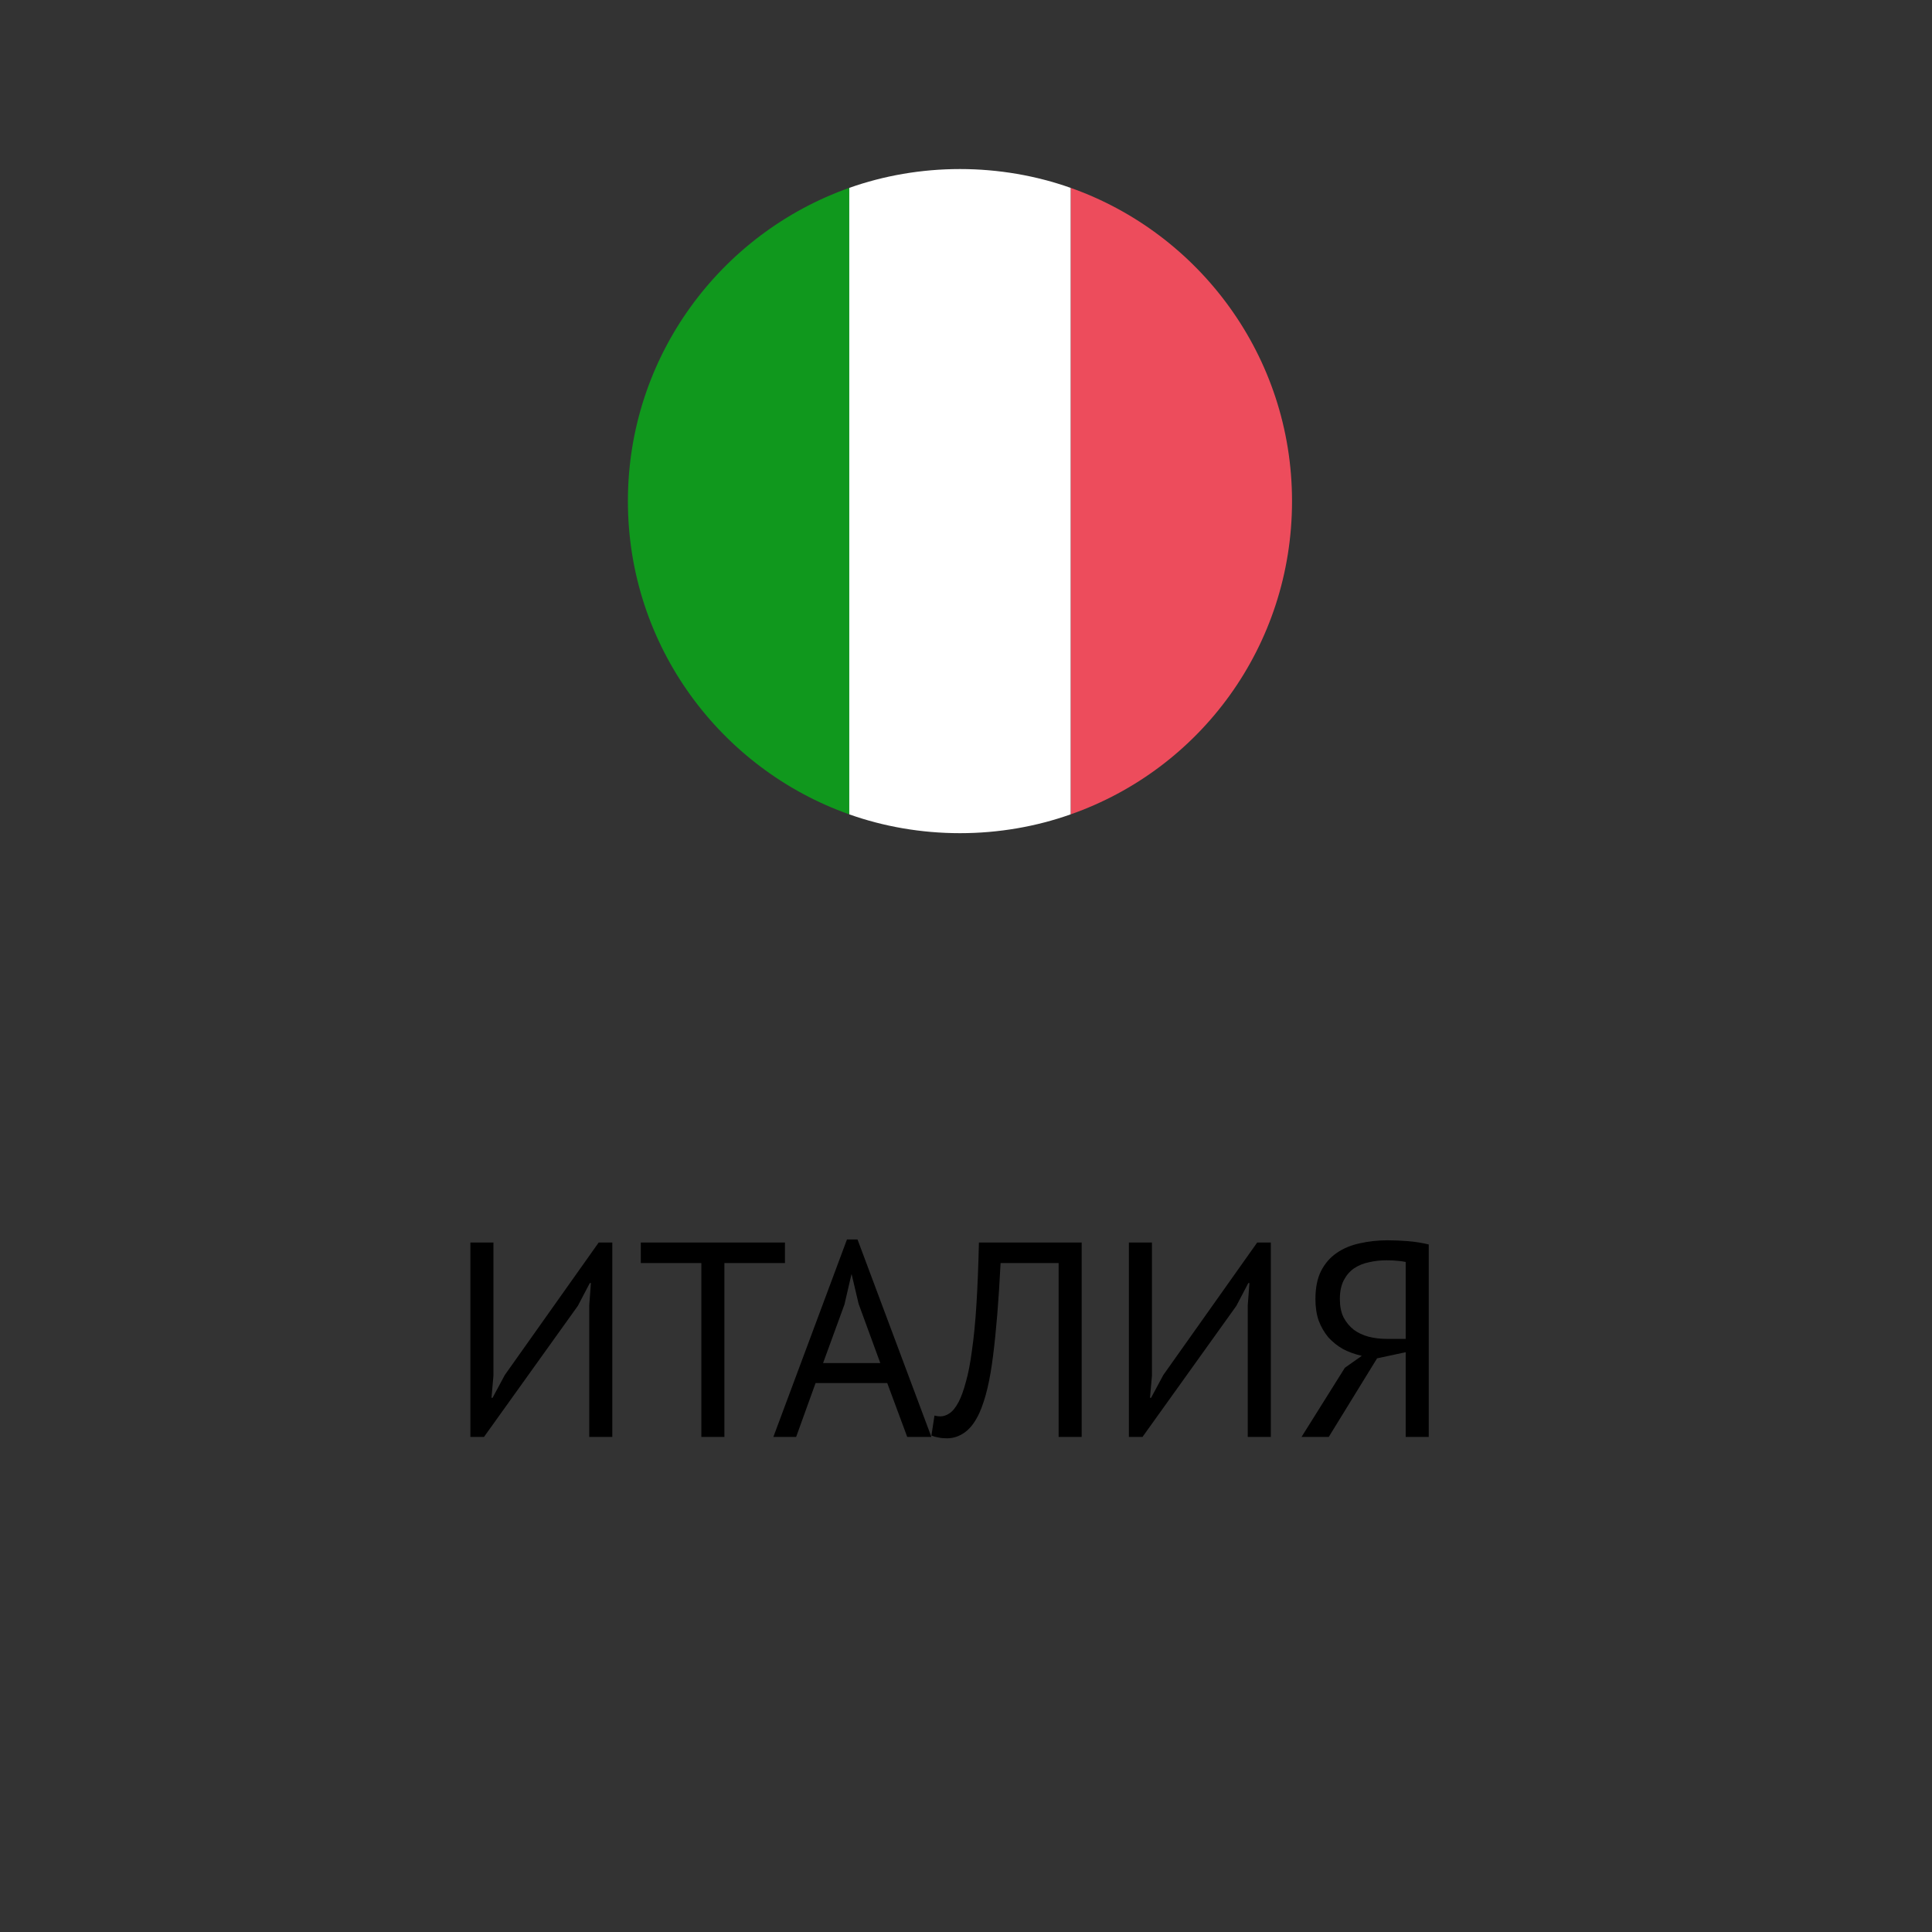 <?xml version="1.0" encoding="UTF-8"?> <svg xmlns="http://www.w3.org/2000/svg" width="160" height="160" viewBox="0 0 160 160" fill="none"><rect x="0" y="0" width="160" height="160" fill="#333333" stroke="none"/><path d="M48.799 108.098L48.937 106.258H48.845L47.856 108.144L40.082 119H38.955V102.9H40.864V113.94L40.703 115.757H40.795L41.807 113.871L49.581 102.9H50.708V119H48.799V108.098ZM65.006 104.602H59.992V119H58.083V104.602H53.069V102.9H65.006V104.602ZM73.477 114.538H67.543L65.933 119H64.047L70.142 102.647H71.016L77.134 119H75.133L73.477 114.538ZM68.164 112.882H72.902L71.108 107.983L70.533 105.545H70.51L69.935 108.029L68.164 112.882ZM87.671 104.602H82.864C82.71 107.669 82.503 110.222 82.243 112.261C81.997 114.285 81.622 115.864 81.116 116.999C80.778 117.735 80.38 118.272 79.92 118.609C79.46 118.946 78.961 119.115 78.425 119.115C78.149 119.115 77.911 119.092 77.712 119.046C77.512 119.015 77.321 118.962 77.137 118.885L77.39 117.229C77.543 117.275 77.704 117.298 77.873 117.298C78.133 117.298 78.386 117.214 78.632 117.045C78.892 116.876 79.145 116.562 79.391 116.102C79.605 115.688 79.805 115.136 79.989 114.446C80.188 113.756 80.357 112.882 80.495 111.824C80.648 110.766 80.771 109.509 80.863 108.052C80.955 106.58 81.024 104.863 81.07 102.9H89.58V119H87.671V104.602ZM103.334 108.098L103.472 106.258H103.38L102.391 108.144L94.617 119H93.49V102.9H95.399V113.94L95.238 115.757H95.33L96.342 113.871L104.116 102.9H105.243V119H103.334V108.098ZM118.322 119H116.413V111.985L114.044 112.491L110.042 119H107.788L111.376 113.273L112.779 112.284C112.227 112.161 111.714 111.977 111.238 111.732C110.778 111.471 110.372 111.149 110.019 110.766C109.682 110.367 109.414 109.907 109.214 109.386C109.03 108.865 108.938 108.267 108.938 107.592C108.938 106.657 109.092 105.882 109.398 105.269C109.72 104.64 110.15 104.142 110.686 103.774C111.238 103.391 111.875 103.122 112.595 102.969C113.331 102.8 114.106 102.716 114.918 102.716C115.44 102.716 115.992 102.739 116.574 102.785C117.172 102.831 117.755 102.923 118.322 103.061V119ZM114.826 104.372C114.32 104.372 113.837 104.426 113.377 104.533C112.917 104.625 112.503 104.794 112.135 105.039C111.783 105.284 111.499 105.614 111.284 106.028C111.07 106.442 110.962 106.963 110.962 107.592C110.962 108.175 111.062 108.673 111.261 109.087C111.476 109.501 111.76 109.846 112.112 110.122C112.465 110.383 112.871 110.574 113.331 110.697C113.807 110.82 114.313 110.881 114.849 110.881H116.413V104.51C116.199 104.464 115.976 104.433 115.746 104.418C115.516 104.387 115.21 104.372 114.826 104.372Z" fill="black"></path><path d="M52 41.5C52 53.508 59.7 63.683 70.333 67.442V15.558C59.7 19.317 52 29.492 52 41.5Z" fill="#10981D"></path><path d="M107 41.5C107 29.492 99.3 19.317 88.667 15.558V67.442C99.392 63.683 107 53.508 107 41.5Z" fill="#ED4C5C"></path><path d="M70.333 67.442C73.175 68.45 76.291 69 79.5 69C82.708 69 85.825 68.45 88.666 67.442V15.558C85.825 14.55 82.708 14 79.5 14C76.291 14 73.175 14.55 70.333 15.558V67.442Z" fill="white"></path></svg> 